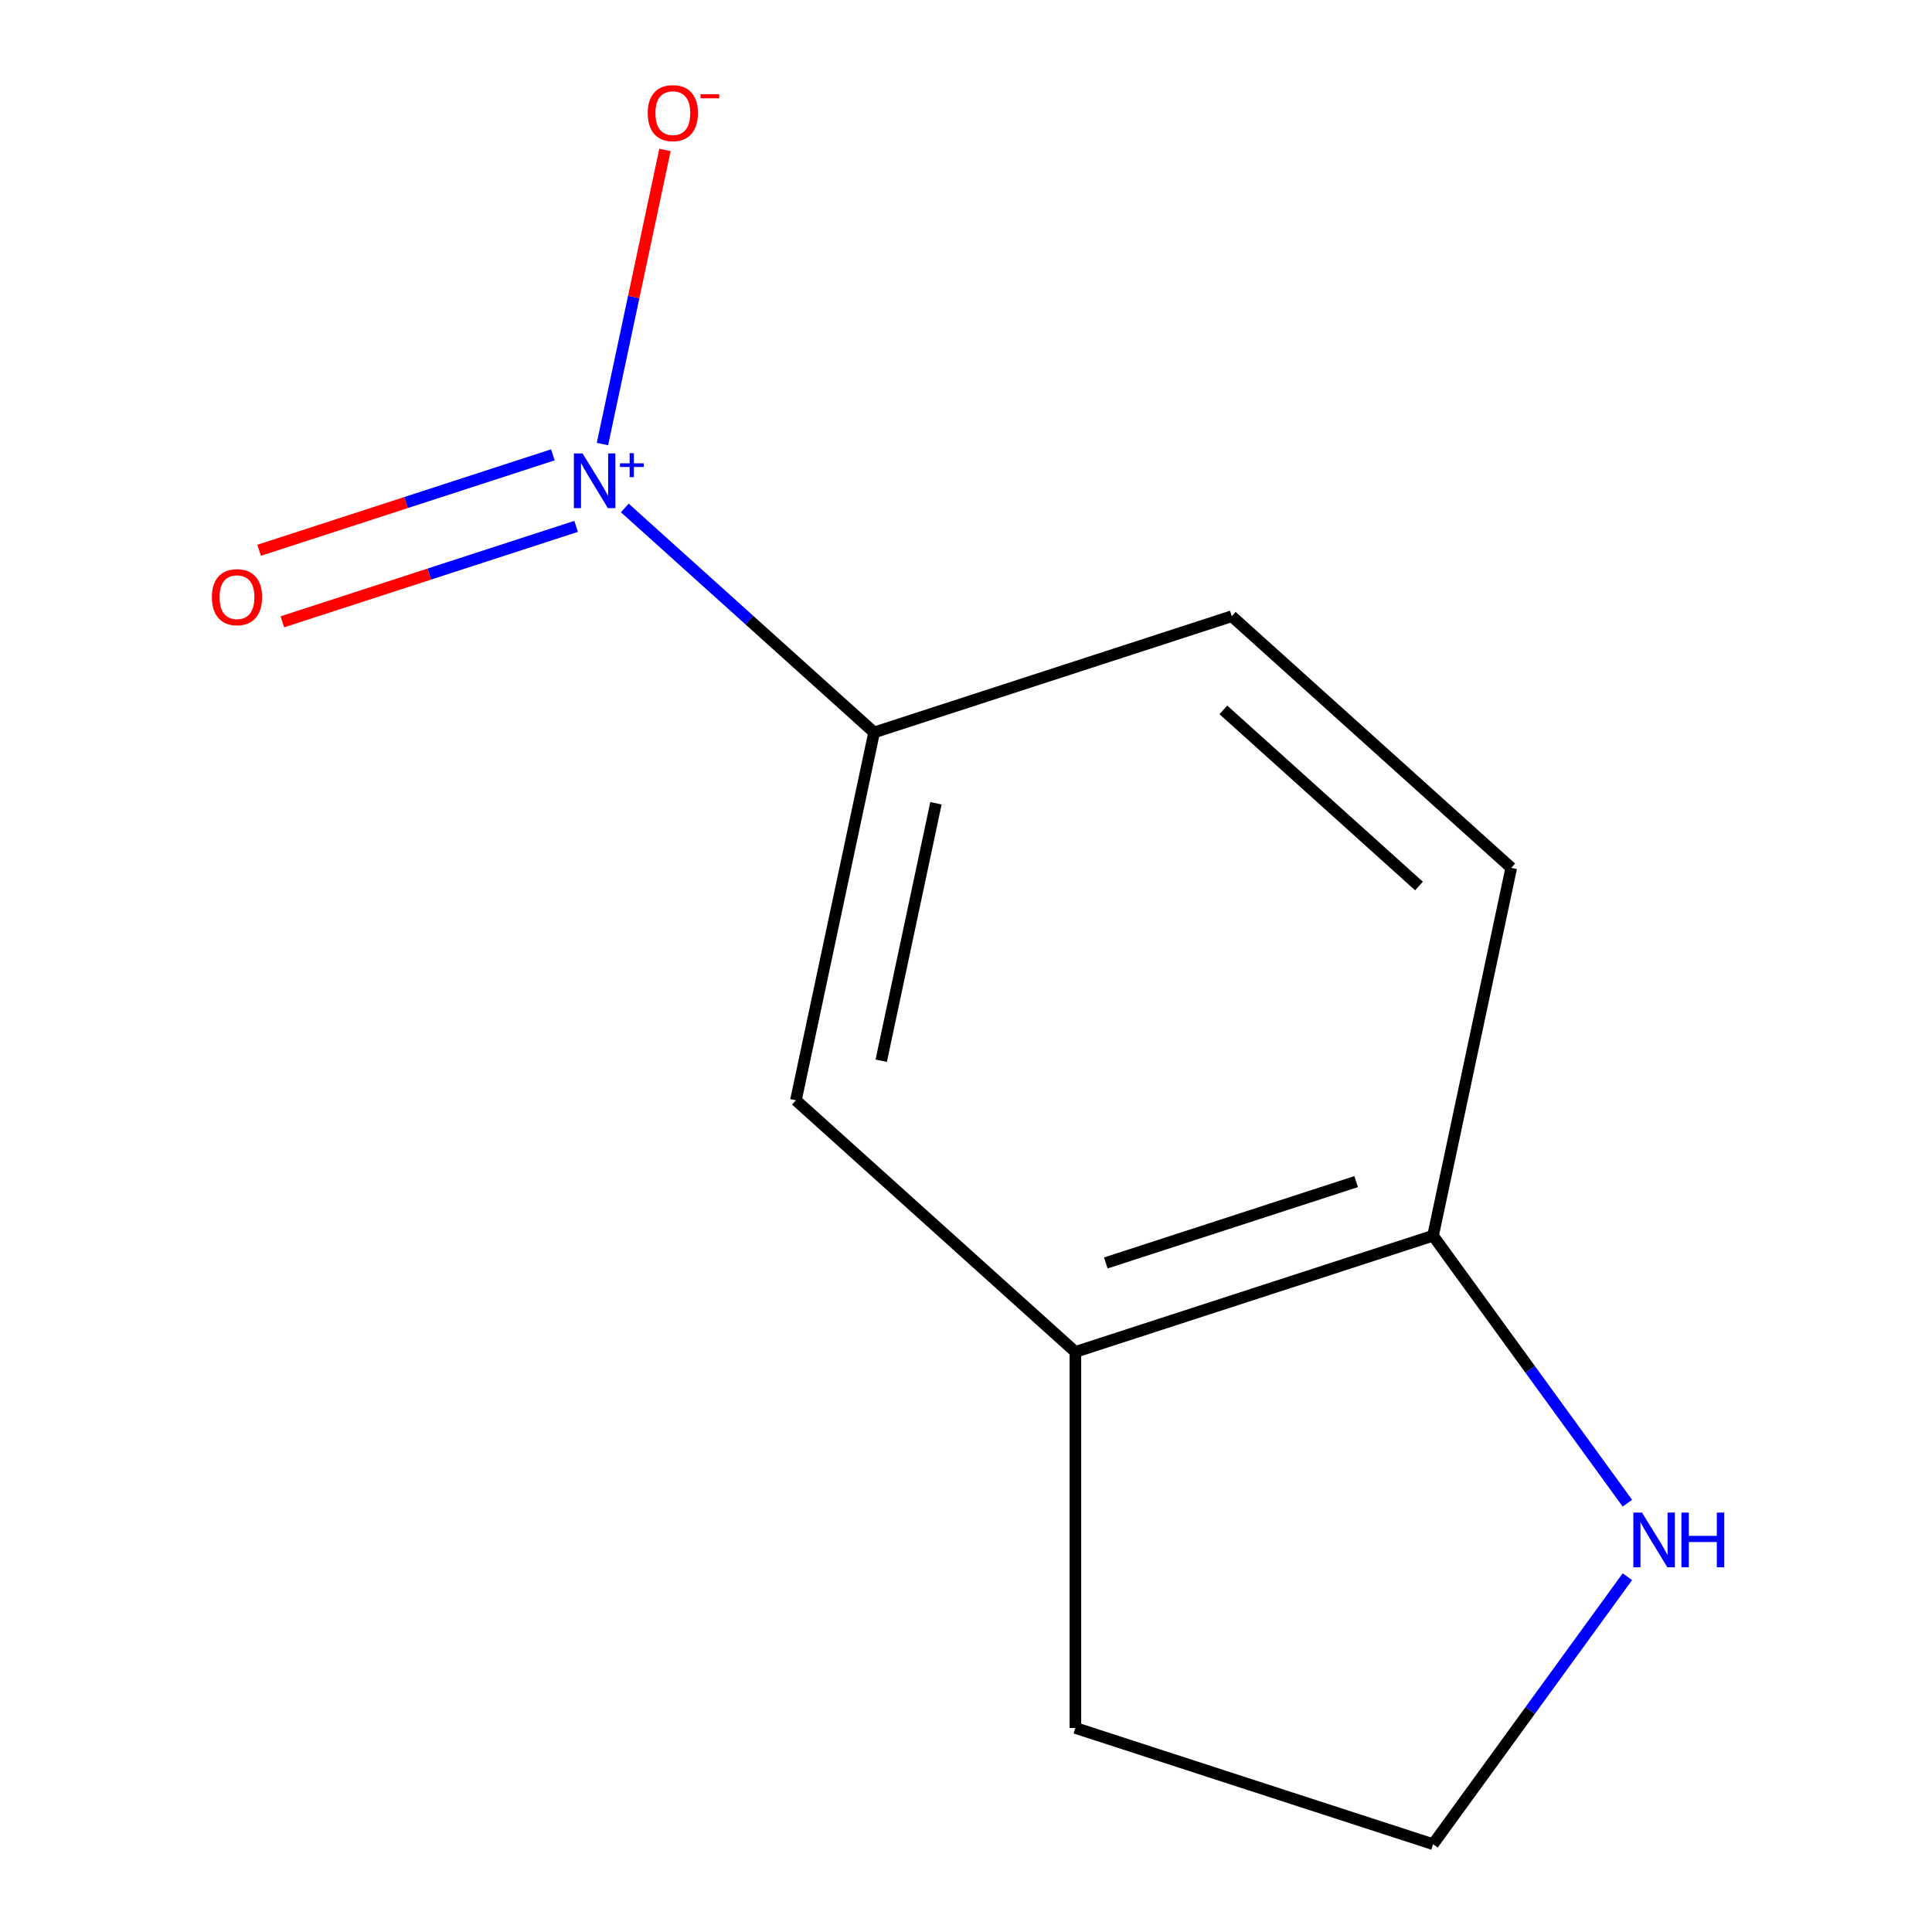 <?xml version='1.0' encoding='iso-8859-1'?>
<svg version='1.1' baseProfile='full'
              xmlns='http://www.w3.org/2000/svg'
                      xmlns:rdkit='http://www.rdkit.org/xml'
                      xmlns:xlink='http://www.w3.org/1999/xlink'
                  xml:space='preserve'
width='1000px' height='1000px' viewBox='0 0 1000 1000'>
<!-- END OF HEADER -->
<rect style='opacity:1.0;fill:#FFFFFF;stroke:none' width='1000' height='1000' x='0' y='0'> </rect>
<path class='bond-0' d='M 323.395,262.916 L 387.918,321.013' style='fill:none;fill-rule:evenodd;stroke:#0000FF;stroke-width:6px;stroke-linecap:butt;stroke-linejoin:miter;stroke-opacity:1' />
<path class='bond-0' d='M 387.918,321.013 L 452.44,379.109' style='fill:none;fill-rule:evenodd;stroke:#000000;stroke-width:6px;stroke-linecap:butt;stroke-linejoin:miter;stroke-opacity:1' />
<path class='bond-3' d='M 311.833,229.838 L 328.012,153.724' style='fill:none;fill-rule:evenodd;stroke:#0000FF;stroke-width:6px;stroke-linecap:butt;stroke-linejoin:miter;stroke-opacity:1' />
<path class='bond-3' d='M 328.012,153.724 L 344.19,77.61' style='fill:none;fill-rule:evenodd;stroke:#FF0000;stroke-width:6px;stroke-linecap:butt;stroke-linejoin:miter;stroke-opacity:1' />
<path class='bond-6' d='M 286.168,235.423 L 210.138,260.126' style='fill:none;fill-rule:evenodd;stroke:#0000FF;stroke-width:6px;stroke-linecap:butt;stroke-linejoin:miter;stroke-opacity:1' />
<path class='bond-6' d='M 210.138,260.126 L 134.109,284.83' style='fill:none;fill-rule:evenodd;stroke:#FF0000;stroke-width:6px;stroke-linecap:butt;stroke-linejoin:miter;stroke-opacity:1' />
<path class='bond-6' d='M 298.198,272.447 L 222.168,297.151' style='fill:none;fill-rule:evenodd;stroke:#0000FF;stroke-width:6px;stroke-linecap:butt;stroke-linejoin:miter;stroke-opacity:1' />
<path class='bond-6' d='M 222.168,297.151 L 146.139,321.854' style='fill:none;fill-rule:evenodd;stroke:#FF0000;stroke-width:6px;stroke-linecap:butt;stroke-linejoin:miter;stroke-opacity:1' />
<path class='bond-1' d='M 452.44,379.109 L 411.971,569.503' style='fill:none;fill-rule:evenodd;stroke:#000000;stroke-width:6px;stroke-linecap:butt;stroke-linejoin:miter;stroke-opacity:1' />
<path class='bond-1' d='M 484.449,415.762 L 456.12,549.038' style='fill:none;fill-rule:evenodd;stroke:#000000;stroke-width:6px;stroke-linecap:butt;stroke-linejoin:miter;stroke-opacity:1' />
<path class='bond-7' d='M 452.44,379.109 L 637.562,318.96' style='fill:none;fill-rule:evenodd;stroke:#000000;stroke-width:6px;stroke-linecap:butt;stroke-linejoin:miter;stroke-opacity:1' />
<path class='bond-2' d='M 411.971,569.503 L 556.622,699.748' style='fill:none;fill-rule:evenodd;stroke:#000000;stroke-width:6px;stroke-linecap:butt;stroke-linejoin:miter;stroke-opacity:1' />
<path class='bond-10' d='M 556.622,699.748 L 556.622,894.396' style='fill:none;fill-rule:evenodd;stroke:#000000;stroke-width:6px;stroke-linecap:butt;stroke-linejoin:miter;stroke-opacity:1' />
<path class='bond-11' d='M 556.622,699.748 L 741.743,639.599' style='fill:none;fill-rule:evenodd;stroke:#000000;stroke-width:6px;stroke-linecap:butt;stroke-linejoin:miter;stroke-opacity:1' />
<path class='bond-11' d='M 572.361,653.702 L 701.945,611.597' style='fill:none;fill-rule:evenodd;stroke:#000000;stroke-width:6px;stroke-linecap:butt;stroke-linejoin:miter;stroke-opacity:1' />
<path class='bond-4' d='M 741.743,639.599 L 782.213,449.204' style='fill:none;fill-rule:evenodd;stroke:#000000;stroke-width:6px;stroke-linecap:butt;stroke-linejoin:miter;stroke-opacity:1' />
<path class='bond-5' d='M 741.743,639.599 L 792.037,708.822' style='fill:none;fill-rule:evenodd;stroke:#000000;stroke-width:6px;stroke-linecap:butt;stroke-linejoin:miter;stroke-opacity:1' />
<path class='bond-5' d='M 792.037,708.822 L 842.331,778.046' style='fill:none;fill-rule:evenodd;stroke:#0000FF;stroke-width:6px;stroke-linecap:butt;stroke-linejoin:miter;stroke-opacity:1' />
<path class='bond-12' d='M 842.331,816.098 L 792.037,885.322' style='fill:none;fill-rule:evenodd;stroke:#0000FF;stroke-width:6px;stroke-linecap:butt;stroke-linejoin:miter;stroke-opacity:1' />
<path class='bond-12' d='M 792.037,885.322 L 741.743,954.545' style='fill:none;fill-rule:evenodd;stroke:#000000;stroke-width:6px;stroke-linecap:butt;stroke-linejoin:miter;stroke-opacity:1' />
<path class='bond-8' d='M 637.562,318.96 L 782.213,449.204' style='fill:none;fill-rule:evenodd;stroke:#000000;stroke-width:6px;stroke-linecap:butt;stroke-linejoin:miter;stroke-opacity:1' />
<path class='bond-8' d='M 633.21,367.427 L 734.466,458.598' style='fill:none;fill-rule:evenodd;stroke:#000000;stroke-width:6px;stroke-linecap:butt;stroke-linejoin:miter;stroke-opacity:1' />
<path class='bond-9' d='M 741.743,954.545 L 556.622,894.396' style='fill:none;fill-rule:evenodd;stroke:#000000;stroke-width:6px;stroke-linecap:butt;stroke-linejoin:miter;stroke-opacity:1' />
<path  class='atom-0' d='M 301.529 234.704
L 310.809 249.704
Q 311.729 251.184, 313.209 253.864
Q 314.689 256.544, 314.769 256.704
L 314.769 234.704
L 318.529 234.704
L 318.529 263.024
L 314.649 263.024
L 304.689 246.624
Q 303.529 244.704, 302.289 242.504
Q 301.089 240.304, 300.729 239.624
L 300.729 263.024
L 297.049 263.024
L 297.049 234.704
L 301.529 234.704
' fill='#0000FF'/>
<path  class='atom-0' d='M 320.905 239.809
L 325.895 239.809
L 325.895 234.556
L 328.112 234.556
L 328.112 239.809
L 333.234 239.809
L 333.234 241.71
L 328.112 241.71
L 328.112 246.99
L 325.895 246.99
L 325.895 241.71
L 320.905 241.71
L 320.905 239.809
' fill='#0000FF'/>
<path  class='atom-4' d='M 335.259 58.55
Q 335.259 51.75, 338.619 47.95
Q 341.979 44.15, 348.259 44.15
Q 354.539 44.15, 357.899 47.95
Q 361.259 51.75, 361.259 58.55
Q 361.259 65.43, 357.859 69.35
Q 354.459 73.23, 348.259 73.23
Q 342.019 73.23, 338.619 69.35
Q 335.259 65.47, 335.259 58.55
M 348.259 70.03
Q 352.579 70.03, 354.899 67.15
Q 357.259 64.23, 357.259 58.55
Q 357.259 52.99, 354.899 50.19
Q 352.579 47.35, 348.259 47.35
Q 343.939 47.35, 341.579 50.15
Q 339.259 52.95, 339.259 58.55
Q 339.259 64.27, 341.579 67.15
Q 343.939 70.03, 348.259 70.03
' fill='#FF0000'/>
<path  class='atom-4' d='M 362.579 48.773
L 372.267 48.773
L 372.267 50.885
L 362.579 50.885
L 362.579 48.773
' fill='#FF0000'/>
<path  class='atom-6' d='M 849.895 782.912
L 859.175 797.912
Q 860.095 799.392, 861.575 802.072
Q 863.055 804.752, 863.135 804.912
L 863.135 782.912
L 866.895 782.912
L 866.895 811.232
L 863.015 811.232
L 853.055 794.832
Q 851.895 792.912, 850.655 790.712
Q 849.455 788.512, 849.095 787.832
L 849.095 811.232
L 845.415 811.232
L 845.415 782.912
L 849.895 782.912
' fill='#0000FF'/>
<path  class='atom-6' d='M 870.295 782.912
L 874.135 782.912
L 874.135 794.952
L 888.615 794.952
L 888.615 782.912
L 892.455 782.912
L 892.455 811.232
L 888.615 811.232
L 888.615 798.152
L 874.135 798.152
L 874.135 811.232
L 870.295 811.232
L 870.295 782.912
' fill='#0000FF'/>
<path  class='atom-7' d='M 109.668 309.094
Q 109.668 302.294, 113.028 298.494
Q 116.388 294.694, 122.668 294.694
Q 128.948 294.694, 132.308 298.494
Q 135.668 302.294, 135.668 309.094
Q 135.668 315.974, 132.268 319.894
Q 128.868 323.774, 122.668 323.774
Q 116.428 323.774, 113.028 319.894
Q 109.668 316.014, 109.668 309.094
M 122.668 320.574
Q 126.988 320.574, 129.308 317.694
Q 131.668 314.774, 131.668 309.094
Q 131.668 303.534, 129.308 300.734
Q 126.988 297.894, 122.668 297.894
Q 118.348 297.894, 115.988 300.694
Q 113.668 303.494, 113.668 309.094
Q 113.668 314.814, 115.988 317.694
Q 118.348 320.574, 122.668 320.574
' fill='#FF0000'/>
</svg>
